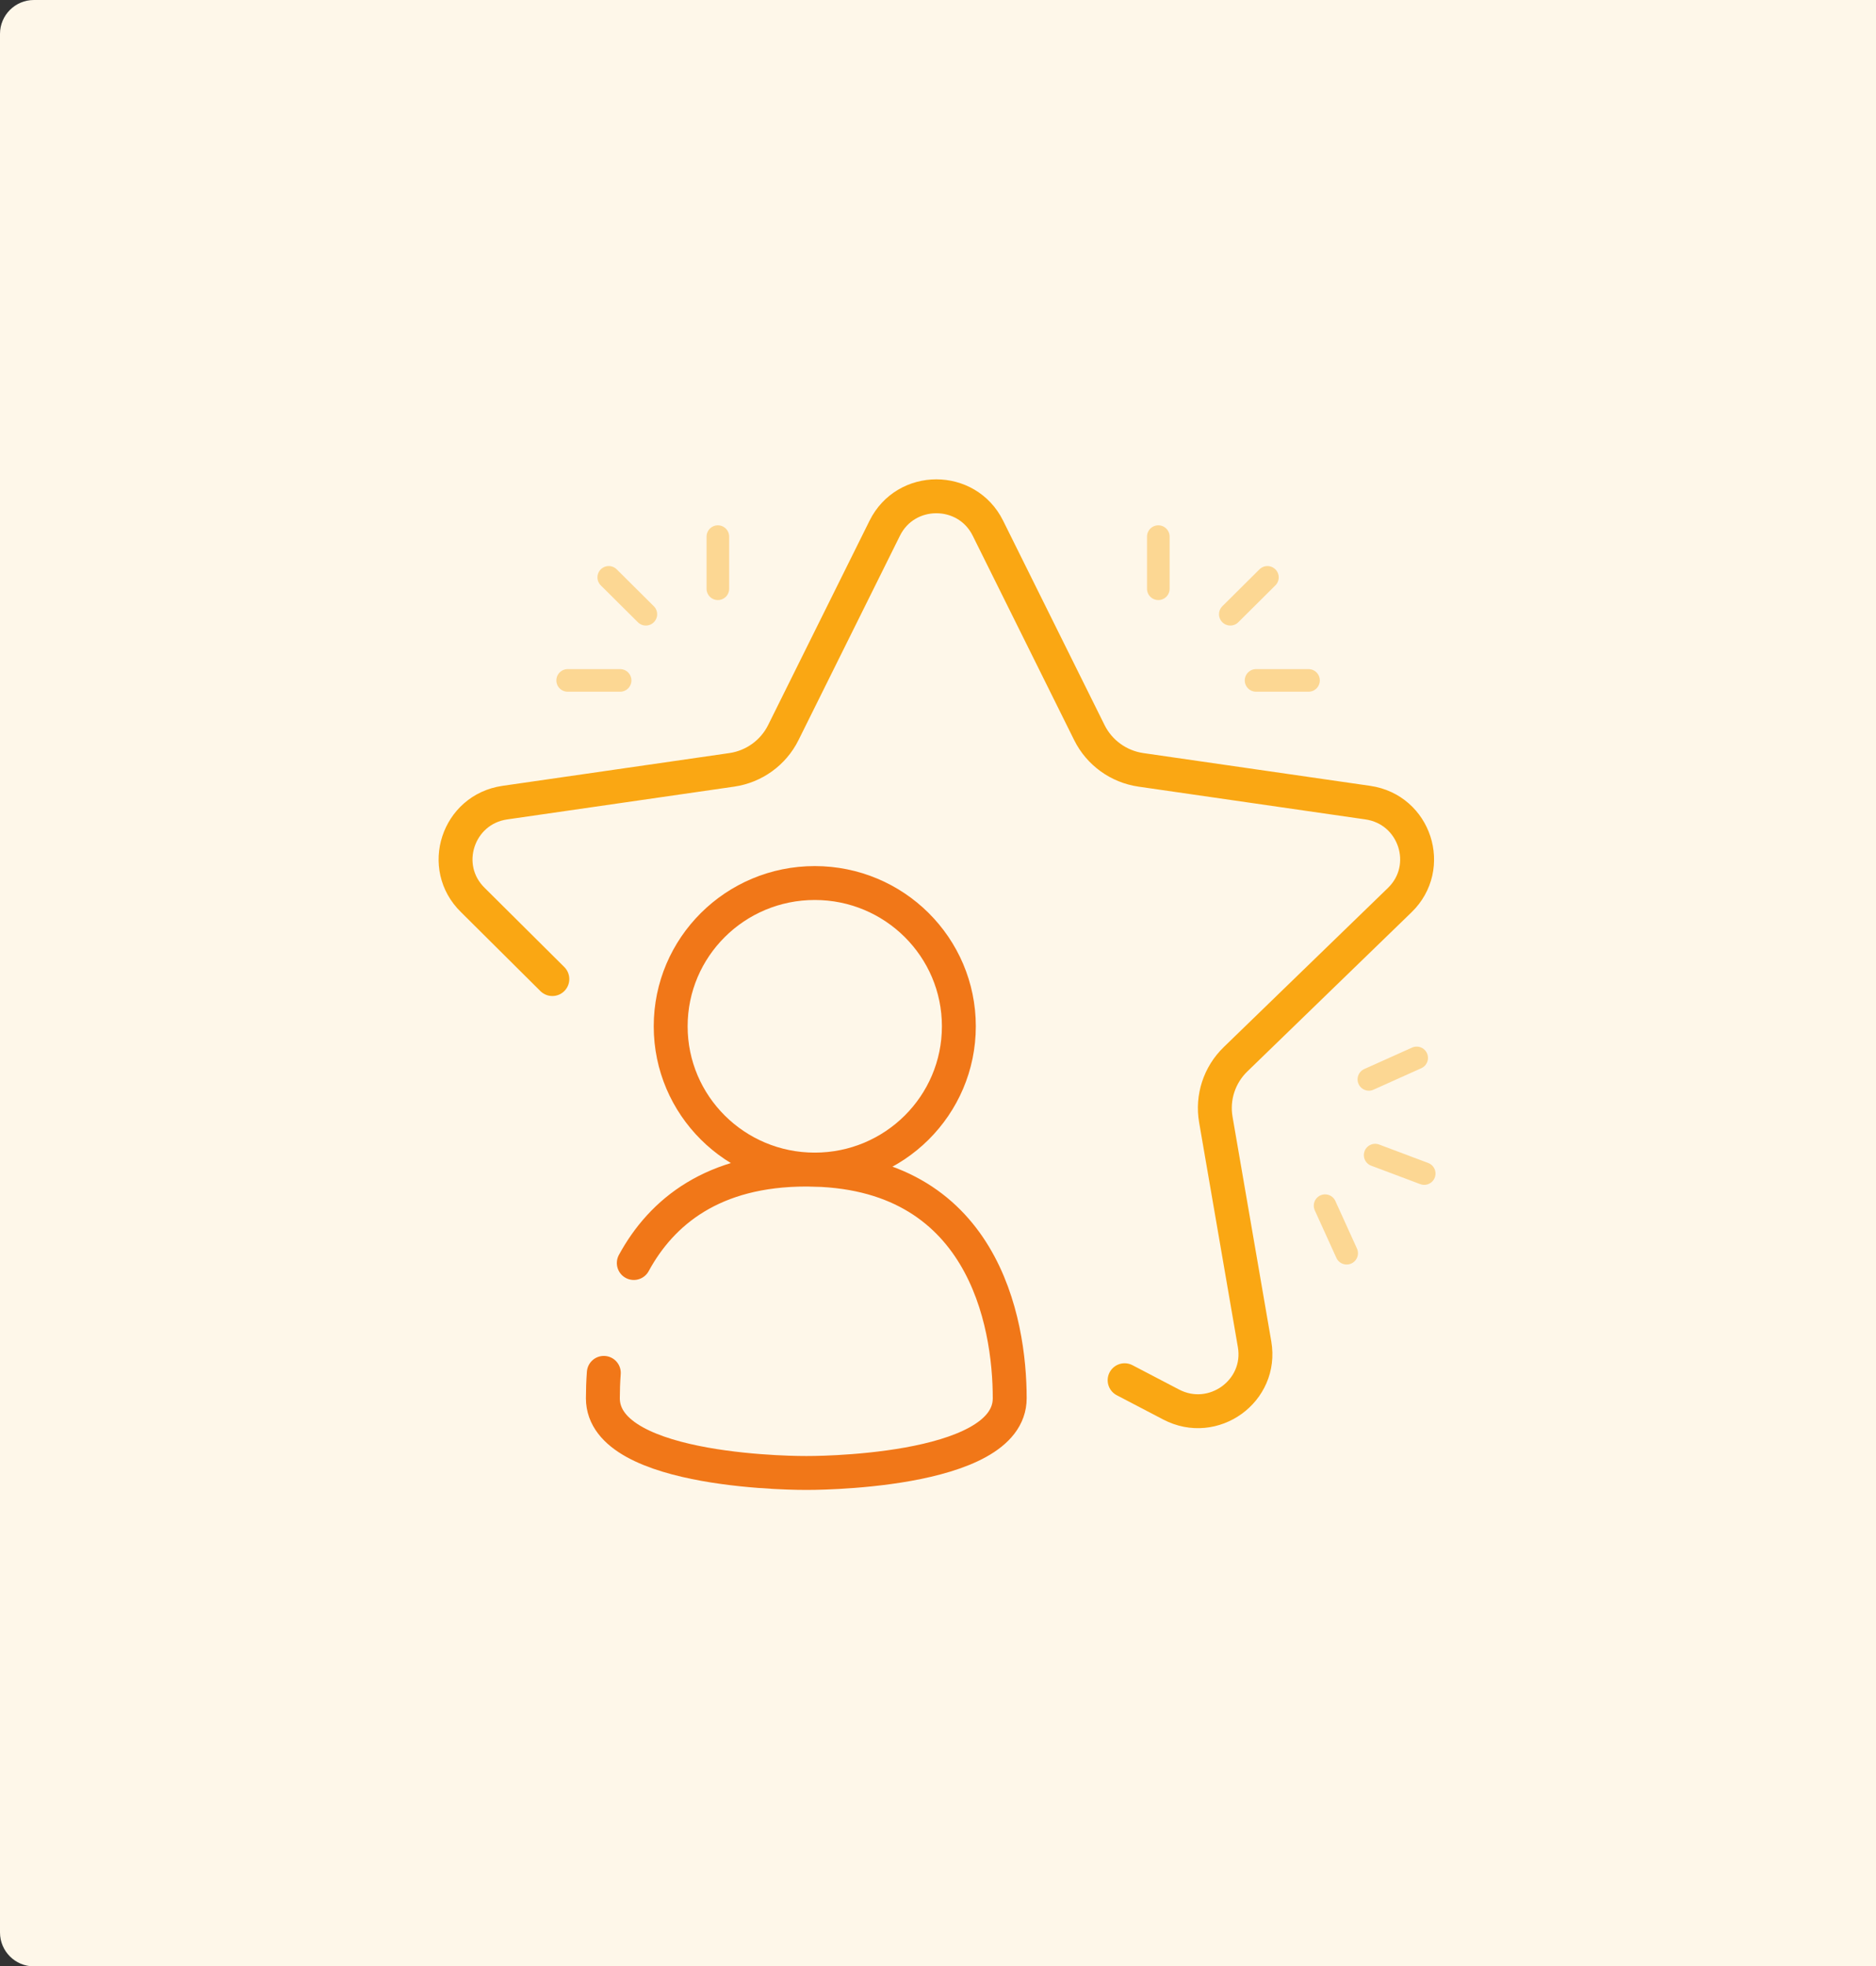 <?xml version="1.0" encoding="UTF-8"?>
<svg width="166px" height="174px" viewBox="0 0 166 174" version="1.1" xmlns="http://www.w3.org/2000/svg" xmlns:xlink="http://www.w3.org/1999/xlink">
    <rect x="0" y="0" width="166" height="174" fill="#333333" stroke="none"/>
    <title>EA9B97A5-4608-4DA2-BFC2-11C7FCCE9479</title>
    <g id="inventory" stroke="none" stroke-width="1" fill="none" fill-rule="evenodd">
        <g id="D_funnel-icon-primary" transform="translate(-41, -297)">
            <g id="CARDS:-Colored-Outlines" transform="translate(38, 294)">
                <g id="Icon-/-Illustrated-/-New-Customers-/-Circled" transform="translate(3, 3)">
                    <path d="M3,0 L166,0 L166,0 L166,174 L3,174 C1.343,174 2.02906125e-16,172.657 0,171 L0,3 C-2.02906125e-16,1.343 1.343,3.04359188e-16 3,0 Z" id="Rectangle" fill="#FEF7E9"></path>
                    <g id="New-Customer" transform="translate(40.31, 43.916)">
                        <path d="M8.565,42.72 L1.542,35.737 C-1.477,32.811 0.189,27.712 4.362,27.108 L24.438,24.208 C26.412,23.922 28.119,22.689 29.002,20.91 L37.98,2.82 C39.847,-0.94 45.239,-0.94 47.105,2.82 L56.084,20.91 C56.966,22.689 58.674,23.922 60.648,24.208 L80.724,27.108 C84.897,27.712 86.563,32.811 83.544,35.737 L69.017,49.819 C67.588,51.203 66.936,53.197 67.274,55.153 L70.703,75.035 C71.416,79.169 67.053,82.32 63.32,80.368 L59.203,78.217" id="Stroke-1" stroke="#FAA713" stroke-width="3" stroke-linecap="round" stroke-linejoin="round"></path>
                        <path d="M44.536,46.899 C44.536,53.902 38.827,59.578 31.785,59.578 C24.743,59.578 19.036,53.902 19.036,46.899 C19.036,39.898 24.743,34.222 31.785,34.222 C38.827,34.222 44.536,39.898 44.536,46.899 Z" id="Stroke-3" stroke="#F17718" stroke-width="3"></path>
                        <path d="M15.772,67.847 C18.235,63.319 22.787,59.578 31.036,59.578 C46.694,59.578 49.036,73.063 49.036,79.813 C49.036,86.562 31.036,86.425 31.036,86.425 C31.036,86.425 13.036,86.562 13.036,79.813 C13.036,79.126 13.06,78.372 13.119,77.567" id="Stroke-5" stroke="#F17718" stroke-width="3" stroke-linecap="round"></path>
                        <line x1="16.839" y1="10.437" x2="13.556" y2="7.174" id="Stroke-7" stroke="#FCD793" stroke-width="2" stroke-linecap="round" stroke-linejoin="round"></line>
                        <line x1="23.211" y1="8.183" x2="23.211" y2="3.568" id="Stroke-9" stroke="#FCD793" stroke-width="2" stroke-linecap="round" stroke-linejoin="round"></line>
                        <line x1="14.562" y1="16.293" x2="9.92" y2="16.293" id="Stroke-11" stroke="#FCD793" stroke-width="2" stroke-linecap="round" stroke-linejoin="round"></line>
                        <line x1="68.556" y1="10.437" x2="71.839" y2="7.174" id="Stroke-13" stroke="#FCD793" stroke-width="2" stroke-linecap="round" stroke-linejoin="round"></line>
                        <line x1="62.185" y1="8.183" x2="62.185" y2="3.568" id="Stroke-15" stroke="#FCD793" stroke-width="2" stroke-linecap="round" stroke-linejoin="round"></line>
                        <line x1="70.834" y1="16.293" x2="75.476" y2="16.293" id="Stroke-17" stroke="#FCD793" stroke-width="2" stroke-linecap="round" stroke-linejoin="round"></line>
                        <line x1="81.372" y1="58.298" x2="85.713" y2="59.93" id="Stroke-19" stroke="#FCD793" stroke-width="2" stroke-linecap="round" stroke-linejoin="round"></line>
                        <line x1="80.816" y1="51.596" x2="85.047" y2="49.696" id="Stroke-21" stroke="#FCD793" stroke-width="2" stroke-linecap="round" stroke-linejoin="round"></line>
                        <line x1="76.941" y1="62.772" x2="78.851" y2="66.979" id="Stroke-23" stroke="#FCD793" stroke-width="2" stroke-linecap="round" stroke-linejoin="round"></line>
                    </g>
                </g>
            </g>
        </g>
    </g>
</svg>